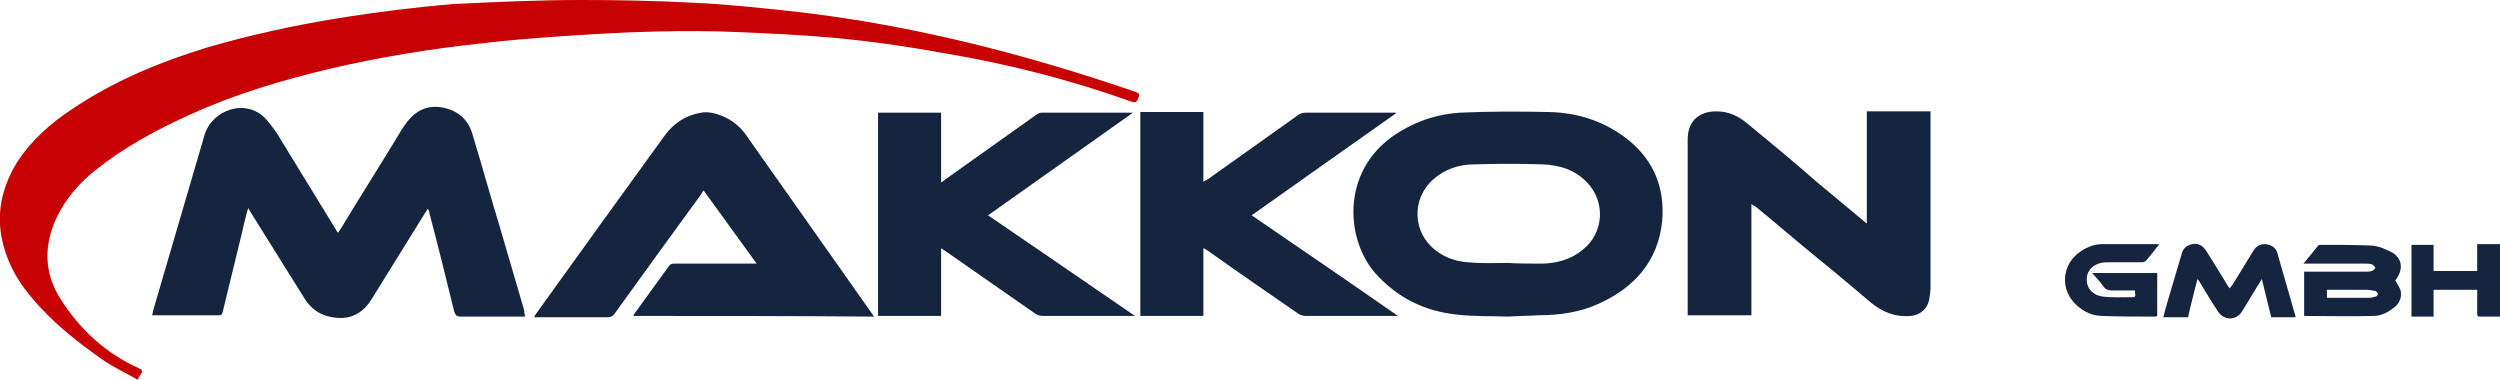 <?xml version="1.0" encoding="utf-8"?>
<!-- Generator: Adobe Illustrator 26.2.1, SVG Export Plug-In . SVG Version: 6.00 Build 0)  -->
<svg version="1.1" id="Ebene_1" xmlns="http://www.w3.org/2000/svg" xmlns:xlink="http://www.w3.org/1999/xlink" x="0px" y="0px"
	 viewBox="0 0 372.7 56.6" enable-background="new 0 0 372.7 56.6" xml:space="preserve">
<g>
	<path fill="#15253F" d="M372.7,47.2c-1,0-2,0-3,0c-0.4,0-0.4-0.2-0.4-0.5c0-1,0-2,0-2.9c0-0.2,0-0.4,0-0.6c-2.2,0-4.3,0-6.5,0
		c0,1.3,0,2.6,0,4c-1.1,0-2.2,0-3.3,0c0-3.6,0-7.1,0-10.7c1.1,0,2.2,0,3.3,0c0,1.3,0,2.6,0,3.9c2.2,0,4.3,0,6.5,0c0-1.3,0-2.6,0-4
		c1.2,0,2.3,0,3.4,0C372.7,40,372.7,43.6,372.7,47.2z"/>
	<path fill="#C70002" d="M20.5,56.6c-1.7-1-3.5-1.8-5.1-2.9c-4-2.8-7.8-5.8-10.9-9.6c-2.2-2.6-3.7-5.6-4.3-8.9
		c-0.7-4,0.3-7.7,2.4-11.1c2.1-3.2,4.9-5.7,8.1-7.8c6.2-4.2,13-7,20.1-9.2c6.5-1.9,13-3.3,19.7-4.4c5.6-0.9,11.3-1.6,17-2.1
		C73.9,0.3,80.2,0,86.5,0c5.6,0,11.1,0.1,16.7,0.4c4.7,0.2,9.4,0.7,14.1,1.2c17.8,1.9,35.1,6.3,52,12.1c0.6,0.2,0.6,0.5,0.4,0.9
		c-0.2,0.4-0.2,0.8-0.9,0.6c-9.2-3.3-18.6-5.7-28.2-7.3c-5.5-1-11.1-1.8-16.7-2.3c-4.5-0.4-9-0.6-13.5-0.8
		c-4.2-0.2-8.5-0.2-12.7-0.1c-4.7,0.1-9.3,0.4-14,0.7c-4.1,0.3-8.2,0.6-12.2,1.1c-7.4,0.8-14.8,2-22.1,3.7
		c-7.2,1.7-14.3,3.8-21.1,6.9c-4.9,2.2-9.7,4.8-14,8.2c-2.4,1.9-4.4,4.2-5.8,7c-2,4.2-2,8.4,0.6,12.4c2.9,4.5,6.7,8,11.6,10.2
		c0.5,0.2,0.6,0.4,0.3,0.9C20.8,56,20.7,56.3,20.5,56.6z"/>
	<path fill="#15253F" d="M78.3,47.2c-0.5,0-0.9,0-1.4,0c-2.7,0-5.5,0-8.2,0c-0.6,0-0.8-0.2-1-0.8c-1.2-4.9-2.4-9.8-3.7-14.7
		c0-0.2-0.1-0.3-0.2-0.6c-0.2,0.3-0.3,0.5-0.4,0.6c-2.7,4.3-5.3,8.6-8,12.9c-1.1,1.8-2.7,2.9-4.9,2.8c-2.2-0.1-3.9-1-5.1-2.9
		c-2.7-4.3-5.3-8.5-8-12.8c-0.1-0.2-0.2-0.3-0.4-0.7c-0.4,1.4-0.7,2.7-1,4c-0.9,3.8-1.9,7.7-2.8,11.5c-0.1,0.3-0.1,0.5-0.5,0.5
		c-3.2,0-6.4,0-9.6,0c-0.1,0-0.2,0-0.4,0c0-0.2,0.1-0.4,0.1-0.6c2.6-8.8,5.1-17.5,7.7-26.3c1.1-3.7,6.2-5.6,9.2-2.3
		c0.6,0.7,1.1,1.4,1.6,2.1c2.9,4.7,5.8,9.5,8.7,14.2c0.1,0.2,0.2,0.4,0.4,0.6c0.1-0.2,0.3-0.4,0.4-0.6c2.9-4.8,5.9-9.5,8.8-14.3
		c0.4-0.7,0.9-1.4,1.4-2c1.4-1.6,3.2-2.2,5.3-1.7c2.1,0.5,3.5,1.8,4.1,3.8c1.4,4.6,2.7,9.3,4.1,13.9c1.2,4.1,2.4,8.2,3.6,12.3
		C78.2,46.7,78.2,46.9,78.3,47.2z"/>
	<path fill="#15253F" d="M224.8,47.2c-2.5-0.1-5.1,0-7.6-0.3c-4.8-0.5-8.9-2.5-12.2-6.2c-4.6-5.3-5.1-16,3.9-21.2
		c2.7-1.6,5.6-2.5,8.7-2.7c4.4-0.2,8.8-0.2,13.3-0.1c4.4,0.1,8.4,1.4,11.9,4.2c3.8,3.1,5.4,7.2,5,12c-0.6,6.1-4.2,10-9.5,12.4
		c-2.9,1.3-5.9,1.7-9,1.7C227.8,47.1,226.3,47.1,224.8,47.2C224.8,47.1,224.8,47.2,224.8,47.2z M224.8,39.2
		C224.8,39.2,224.8,39.3,224.8,39.2c1.6,0.1,3.2,0.1,4.9,0.1c2.3,0,4.5-0.6,6.3-2.1c3.1-2.5,3.4-7.1,0.6-10
		c-1.8-1.9-4.1-2.6-6.7-2.7c-3.3-0.1-6.7-0.1-10,0c-2.4,0-4.5,0.7-6.3,2.3c-3.2,2.9-3,7.9,0.4,10.5c1.4,1.1,3.1,1.7,4.9,1.8
		C220.8,39.3,222.8,39.2,224.8,39.2z"/>
	<path fill="#15253F" d="M94.4,47.1c0.1-0.2,0.2-0.4,0.3-0.5c1.7-2.3,3.3-4.6,5-6.9c0.2-0.3,0.4-0.4,0.8-0.4c3.8,0,7.6,0,11.5,0
		c0.2,0,0.4,0,0.8,0c-2.7-3.7-5.3-7.3-7.9-10.9c-0.2,0.2-0.3,0.4-0.4,0.6c-4.3,5.9-8.6,11.8-12.9,17.8c-0.3,0.4-0.6,0.5-1,0.5
		c-3.4,0-6.9,0-10.3,0c-0.2,0-0.4,0-0.7,0c0.1-0.2,0.2-0.3,0.3-0.5c6.4-8.9,12.8-17.8,19.2-26.6c1.3-1.8,3.1-3,5.4-3.4
		c1.1-0.2,2.2,0.1,3.2,0.5c1.4,0.6,2.6,1.5,3.5,2.8c6.3,8.9,12.6,17.9,18.9,26.8c0.1,0.1,0.1,0.2,0.2,0.3
		C118.1,47.1,106.3,47.1,94.4,47.1z"/>
	<path fill="#15253F" d="M261.1,30.4c0,5.6,0,11.1,0,16.6c-3.2,0-6.3,0-9.5,0c0-0.2,0-0.4,0-0.6c0-8.5,0-17,0-25.6
		c0-2.7,1.6-4.2,4.3-4.2c1.8,0,3.3,0.7,4.7,1.9c3.4,2.8,6.8,5.6,10.1,8.5c2.4,2,4.8,4,7.2,6c0.1,0.1,0.2,0.2,0.4,0.3
		c0-5.6,0-11.1,0-16.7c3.2,0,6.3,0,9.5,0c0,0.2,0,0.4,0,0.6c0,8.5,0,17.1,0,25.6c0,0.6-0.1,1.3-0.2,1.9c-0.3,1.4-1.4,2.3-2.8,2.4
		c-2.3,0.2-4.2-0.6-5.9-2c-2.6-2.2-5.2-4.4-7.8-6.5c-3.2-2.6-6.3-5.3-9.5-7.9C261.5,30.7,261.3,30.6,261.1,30.4z"/>
	<path fill="#15253F" d="M147.3,32.1c7.3,5,14.5,9.9,21.9,15c-0.4,0-0.5,0-0.7,0c-4.3,0-8.7,0-13,0c-0.4,0-0.8-0.1-1.1-0.3
		c-4.5-3.1-9-6.3-13.5-9.4c-0.2-0.1-0.3-0.2-0.6-0.4c0,3.4,0,6.7,0,10.1c-3.2,0-6.3,0-9.4,0c0-10.1,0-20.2,0-30.3c3.1,0,6.2,0,9.4,0
		c0,3.4,0,6.8,0,10.4c0.3-0.2,0.5-0.3,0.7-0.5c4.5-3.2,9-6.4,13.5-9.6c0.2-0.1,0.5-0.3,0.7-0.3c4.5,0,9,0,13.4,0c0.1,0,0.1,0,0.3,0
		C161.7,21.9,154.5,27,147.3,32.1z"/>
	<path fill="#15253F" d="M186.6,32.1c7.3,5,14.5,9.9,21.8,15c-0.4,0-0.6,0-0.7,0c-4.3,0-8.7,0-13,0c-0.4,0-0.8-0.1-1.1-0.3
		c-4.5-3.1-9-6.2-13.5-9.4c-0.2-0.1-0.4-0.3-0.7-0.4c0,3.5,0,6.8,0,10.1c-3.2,0-6.3,0-9.4,0c0-10.1,0-20.2,0-30.4c3.1,0,6.2,0,9.4,0
		c0,3.4,0,6.8,0,10.4c0.3-0.2,0.5-0.3,0.7-0.4c4.5-3.2,9-6.4,13.5-9.6c0.3-0.2,0.7-0.3,1-0.3c4.3,0,8.6,0,12.9,0c0.2,0,0.4,0,0.6,0
		c0,0,0,0.1,0,0.1C201,21.9,193.8,27,186.6,32.1z"/>
	<path fill="#15253F" d="M327.6,41.6c-0.5,2-1,3.8-1.4,5.7c-1.2,0-2.4,0-3.7,0c0.2-0.8,0.4-1.5,0.6-2.2c0.7-2.4,1.4-4.7,2.1-7.1
		c0.2-0.9,0.7-1.4,1.6-1.6c0.9-0.2,1.6,0.2,2.1,1c1.1,1.7,2.1,3.4,3.1,5c0.1,0.2,0.2,0.3,0.4,0.6c0.1-0.2,0.3-0.4,0.4-0.5
		c1-1.6,2-3.3,3-4.9c0.4-0.7,0.9-1.2,1.8-1.2c0.9,0,1.7,0.5,1.9,1.3c0.9,3.1,1.8,6.3,2.7,9.4c0,0.1,0,0.1,0,0.2c-1.2,0-2.4,0-3.6,0
		c-0.5-1.9-0.9-3.7-1.4-5.7c-0.7,1.1-1.3,2.1-1.9,3.1c-0.4,0.6-0.7,1.2-1.1,1.8c-0.9,1.3-2.6,1.3-3.5,0c-1-1.5-1.9-3-2.8-4.5
		C327.8,41.8,327.7,41.7,327.6,41.6z"/>
	<path fill="#15253F" d="M357.1,41.8c0.3,0.6,0.7,1.1,0.8,1.6c0.2,1.1-0.3,2-1.2,2.6c-0.9,0.7-1.9,1.1-2.9,1.1
		c-3.4,0.1-6.8,0-10.3,0c0-2.2,0-4.4,0-6.6c0.2,0,0.5,0,0.7,0c2.8,0,5.6,0,8.4,0c0.3,0,0.7,0,1-0.1c0.2-0.1,0.5-0.3,0.5-0.5
		c0-0.1-0.3-0.4-0.5-0.5c-0.3-0.1-0.7-0.1-1.1-0.1c-2.8,0-5.5,0-8.3,0c-0.2,0-0.4,0-0.8,0c0.8-1,1.5-1.8,2.2-2.7
		c0.1-0.1,0.3-0.1,0.4-0.1c2.4,0,4.9,0,7.3,0.1c0.9,0,1.8,0.3,2.6,0.7C358.1,38.1,358.5,40,357.1,41.8z M346.9,44.4
		c0.1,0,0.2,0,0.3,0c2,0,4,0,5.9,0c0.4,0,0.8-0.1,1.1-0.2c0.1,0,0.3-0.2,0.3-0.4c0-0.1-0.2-0.3-0.3-0.4c-0.5-0.1-0.9-0.2-1.4-0.2
		c-1.8,0-3.6,0-5.3,0c-0.2,0-0.4,0-0.6,0C346.9,43.7,346.9,44,346.9,44.4z"/>
	<path fill="#15253F" d="M321.9,36.4c-0.7,0.9-1.3,1.7-2,2.5c-0.1,0.1-0.4,0.2-0.6,0.2c-1.6,0-3.2,0-4.8,0c-0.4,0-0.9,0-1.3,0.1
		c-1.4,0.3-2.2,1.4-2.1,2.6c0,1.2,0.9,2.2,2.3,2.4c1.5,0.2,3,0.1,4.6,0.1c0.6,0,0.2-0.6,0.3-1c-1.2,0-2.3,0-3.3,0
		c-0.7,0-1.1-0.1-1.5-0.7c-0.5-0.7-1-1.2-1.6-1.9c3.3,0,6.5,0,9.7,0c0,2.1,0,4.2,0,6.4c-0.1,0-0.2,0.1-0.2,0.1c-2.7,0-5.3,0-8-0.1
		c-1.4,0-2.7-0.6-3.7-1.5c-2.7-2.3-2.4-6.3,0.6-8.2c0.9-0.6,2-1,3-1C316.1,36.4,319,36.4,321.9,36.4z"/>
</g>
</svg>
